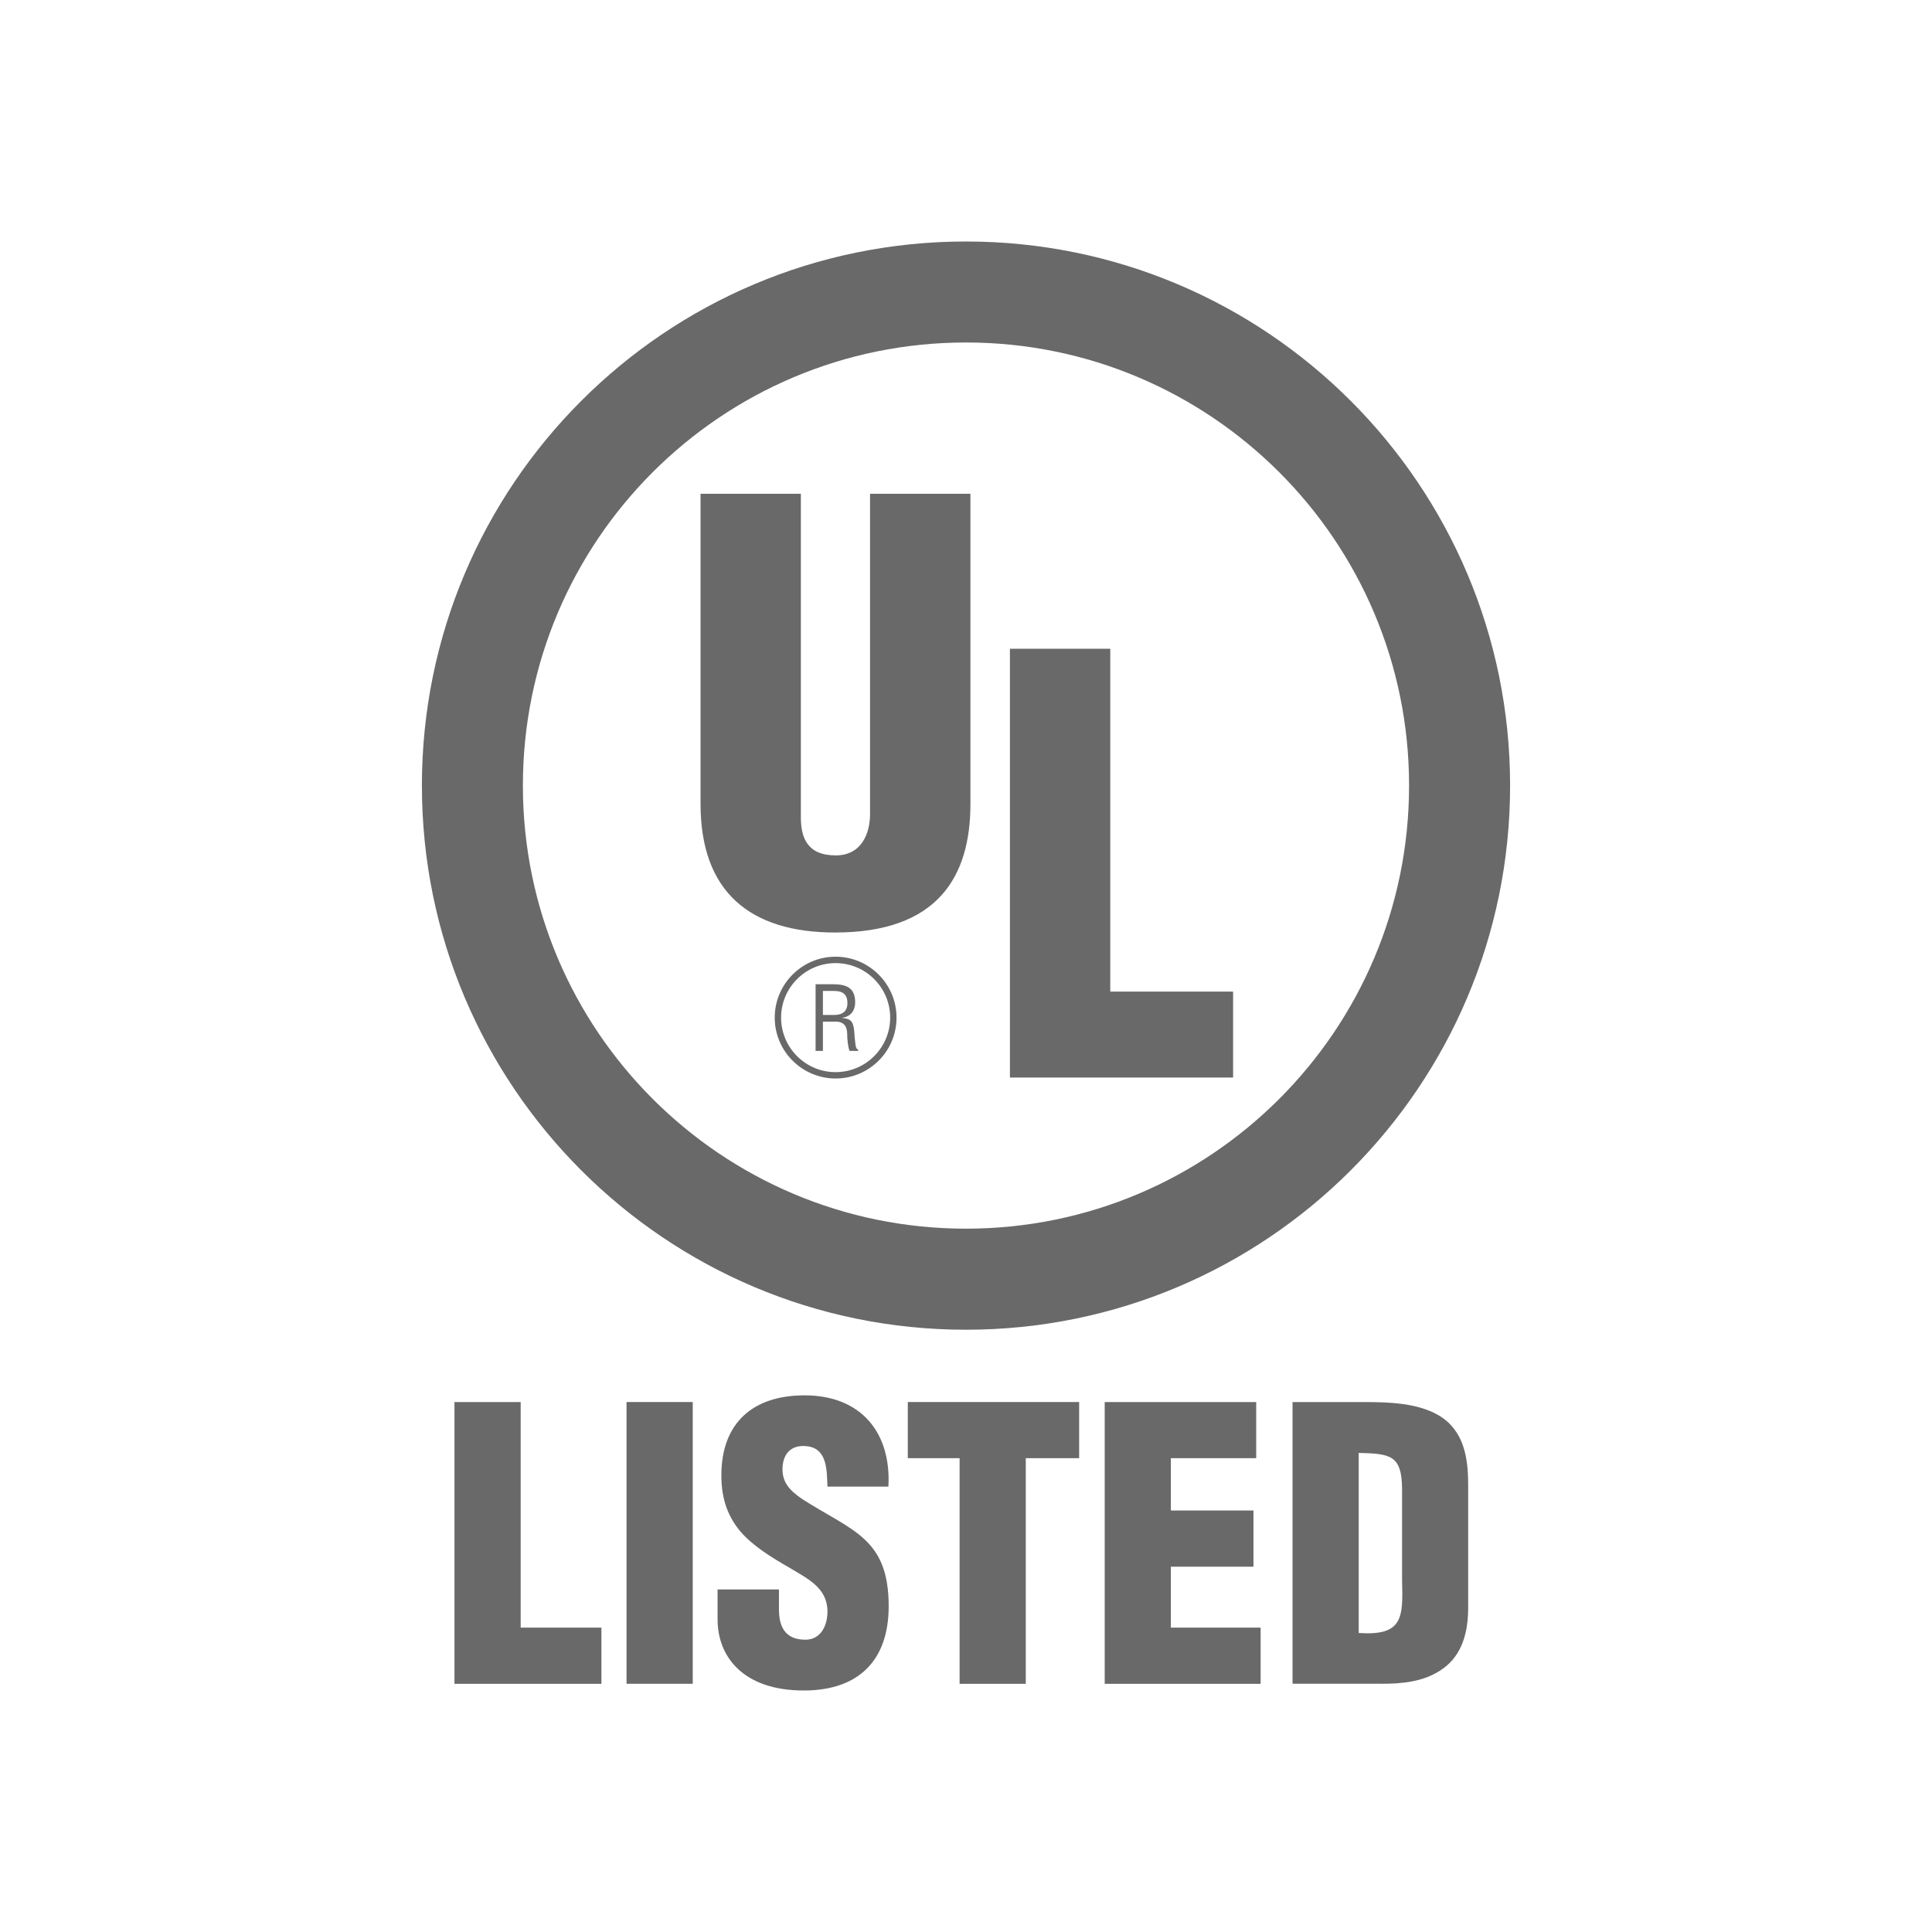 <svg width="48" height="48" viewBox="0 0 48 48" fill="none" xmlns="http://www.w3.org/2000/svg">
<path d="M11.291 41.834V34.834H12.936V40.438H14.942V41.834H11.291Z" fill="#696969"/>
<path d="M17.211 34.833H15.566V41.833H17.211V34.833Z" fill="#696969"/>
<path d="M19.353 39.489V39.983C19.353 40.384 19.484 40.738 20.009 40.738C20.39 40.738 20.558 40.392 20.558 40.039C20.558 39.452 20.073 39.228 19.644 38.967C19.139 38.678 18.709 38.408 18.399 38.054C18.101 37.699 17.922 37.272 17.922 36.656C17.922 35.34 18.718 34.667 19.989 34.667C21.417 34.667 22.146 35.62 22.072 36.935H20.558C20.541 36.525 20.558 35.966 20.018 35.928C19.682 35.901 19.485 36.086 19.447 36.396C19.401 36.815 19.616 37.029 19.943 37.252C20.558 37.644 21.091 37.885 21.474 38.24C21.855 38.594 22.079 39.06 22.079 39.907C22.079 41.252 21.333 42 19.97 42C18.462 42 17.828 41.158 17.828 40.234V39.489H19.352" fill="#696969"/>
<path d="M22.554 34.833H26.811V36.228H25.485V41.834H23.841V36.228H22.554V34.833Z" fill="#696969"/>
<path d="M27.446 41.834V34.834H31.21V36.228H29.09V37.528H31.142V38.924H29.09V40.438H31.32V41.834H27.446Z" fill="#696969"/>
<path d="M33.757 36.097C34.555 36.115 34.824 36.161 34.834 36.983V39.266C34.861 40.198 34.851 40.646 33.757 40.571V36.097ZM34.323 41.833C34.824 41.833 35.346 41.786 35.777 41.506C36.253 41.206 36.467 40.692 36.476 39.992V36.888C36.476 36.217 36.374 35.535 35.739 35.161C35.206 34.852 34.489 34.834 33.896 34.834H32.113V41.832H34.323" fill="#696969"/>
<path d="M23.999 6C16.534 6 10.482 12.053 10.482 19.518C10.482 26.983 16.534 33.037 23.999 33.037C31.464 33.037 37.518 26.985 37.518 19.518C37.518 12.052 31.464 6 23.999 6ZM23.999 30.526C17.92 30.526 12.991 25.597 12.991 19.517C12.991 13.436 17.92 8.509 23.999 8.509C30.078 8.509 35.008 13.438 35.008 19.517C35.008 25.596 30.079 30.526 23.999 30.526Z" fill="#696969"/>
<path d="M17.405 12.268H19.897V20.3C19.897 20.812 20.055 21.252 20.764 21.252C21.418 21.252 21.616 20.685 21.616 20.229V12.268H24.11V19.975C24.11 21.776 23.302 23.168 20.749 23.168C18.636 23.168 17.405 22.16 17.405 19.975V12.268Z" fill="#696969"/>
<path d="M25.091 26.771V16.118H27.584V24.636H30.636V26.771H25.091Z" fill="#696969"/>
<path d="M20.445 24.62H20.704C20.827 24.62 21.051 24.627 21.054 24.912C21.06 25.201 20.82 25.214 20.735 25.216H20.445V24.62ZM20.445 25.382H20.765C20.982 25.382 21.048 25.523 21.048 25.688C21.048 25.8 21.066 26.004 21.106 26.11H21.32V26.073C21.276 26.073 21.263 26 21.256 25.968C21.239 25.845 21.229 25.723 21.221 25.601C21.195 25.38 21.142 25.311 20.928 25.291V25.286C21.121 25.26 21.239 25.122 21.246 24.925C21.256 24.544 21.035 24.453 20.689 24.453H20.263V26.109H20.445V25.382" fill="#696969"/>
<path d="M20.76 26.795C19.926 26.795 19.248 26.116 19.248 25.283C19.248 24.449 19.926 23.769 20.76 23.769C21.594 23.769 22.274 24.448 22.274 25.283C22.274 26.118 21.595 26.795 20.76 26.795ZM20.76 23.928C20.014 23.928 19.406 24.536 19.406 25.283C19.406 26.029 20.014 26.637 20.76 26.637C21.507 26.637 22.116 26.029 22.116 25.283C22.116 24.536 21.508 23.928 20.76 23.928Z" fill="#696969"/>
</svg>
